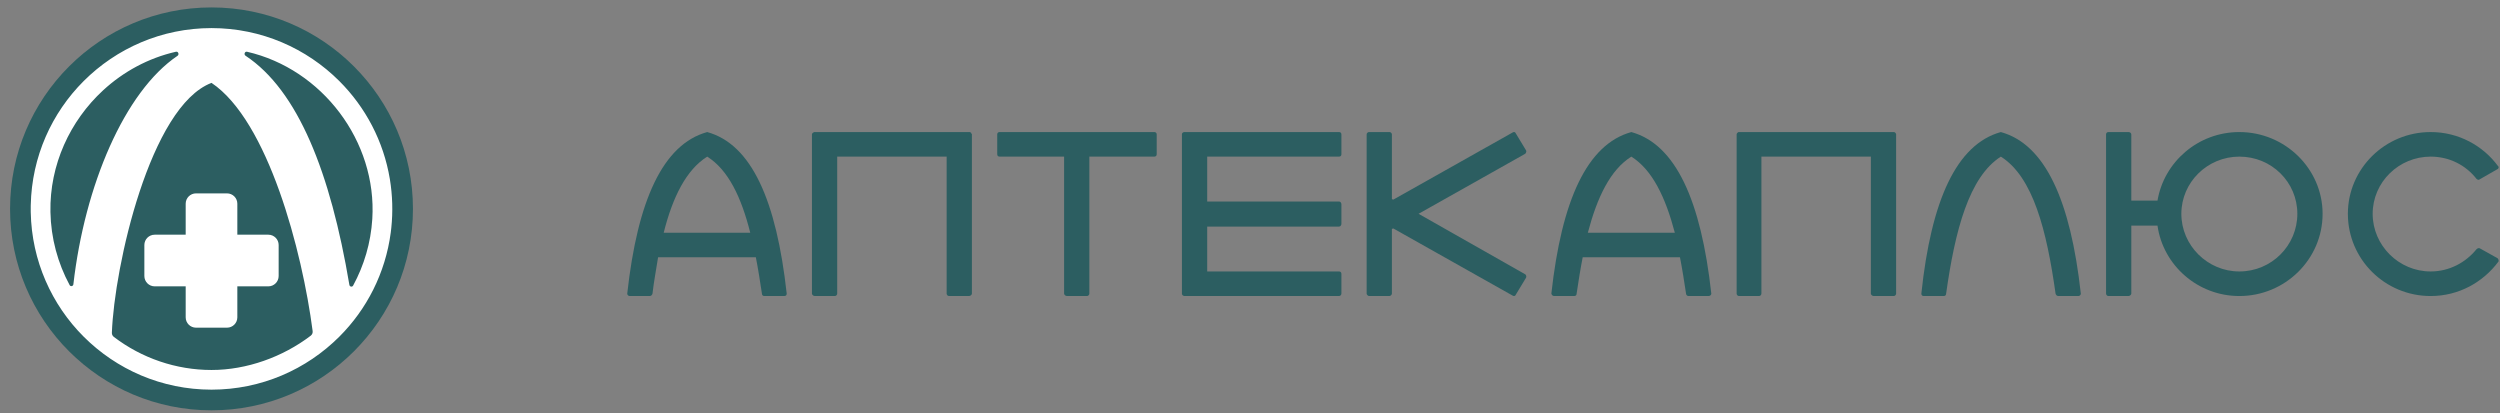 <svg width="242" height="40" viewBox="0 0 242 40" fill="none" xmlns="http://www.w3.org/2000/svg">
<rect x="0" y="0" width="242" height="40" fill="#808080" stroke="none"/>
<g id="like 1" clip-path="url(#clip0_147_368)">
<path id="Vector" fill-rule="evenodd" clip-rule="evenodd" d="M153.205 24.905H162.576C162.621 24.905 162.621 24.905 162.621 24.905C162.848 26.049 163.029 27.238 163.21 28.427C163.21 28.564 163.346 28.656 163.436 28.656H165.383C165.519 28.656 165.655 28.564 165.655 28.427C164.659 19.416 162.214 13.972 157.913 12.783C153.612 13.972 151.167 19.416 150.171 28.427C150.217 28.564 150.307 28.656 150.443 28.656H152.39C152.526 28.656 152.616 28.564 152.616 28.427C152.797 27.238 152.978 26.049 153.205 24.905ZM162.123 22.526H153.703C154.608 19.095 155.876 16.442 157.913 15.161C159.95 16.442 161.218 19.095 162.123 22.526Z" fill="#2C5E61"/>
<path id="Vector_2" fill-rule="evenodd" clip-rule="evenodd" d="M63.704 24.905H73.166C73.392 26.049 73.573 27.238 73.755 28.427C73.755 28.564 73.845 28.656 73.981 28.656H75.928C76.064 28.656 76.154 28.564 76.154 28.427C75.158 19.416 72.759 13.972 68.458 12.783C64.157 13.972 61.712 19.416 60.716 28.427C60.716 28.564 60.852 28.656 60.943 28.656H62.889C63.025 28.656 63.115 28.564 63.161 28.427C63.297 27.238 63.523 26.049 63.704 24.905ZM72.623 22.526H64.247C65.108 19.095 66.42 16.442 68.458 15.161C70.495 16.442 71.763 19.095 72.623 22.526Z" fill="#2C5E61"/>
<path id="Vector_3" fill-rule="evenodd" clip-rule="evenodd" d="M193.682 12.783C197.983 13.972 200.428 19.416 201.424 28.427C201.424 28.564 201.288 28.656 201.197 28.656H199.251C199.115 28.656 199.024 28.564 198.979 28.427C198.119 22.297 196.806 17.128 193.682 15.161C190.604 17.128 189.246 22.297 188.385 28.427C188.385 28.564 188.295 28.656 188.159 28.656H186.212C186.076 28.656 185.986 28.564 185.986 28.427C186.937 19.416 189.381 13.972 193.682 12.783Z" fill="#2C5E61"/>
<path id="Vector_4" fill-rule="evenodd" clip-rule="evenodd" d="M93.899 12.783C93.899 12.783 93.899 12.783 93.944 12.829H93.989C94.034 12.874 94.034 12.92 94.034 12.966H94.08V28.427C94.08 28.519 93.944 28.656 93.808 28.656H91.861C91.726 28.656 91.635 28.519 91.635 28.427V15.161H81.041V28.427C81.041 28.519 80.951 28.656 80.815 28.656H78.868C78.732 28.656 78.596 28.519 78.596 28.427V13.011C78.596 12.92 78.687 12.829 78.823 12.783H93.899Z" fill="#2C5E61"/>
<path id="Vector_5" fill-rule="evenodd" clip-rule="evenodd" d="M183.362 12.783C183.362 12.783 183.408 12.783 183.408 12.829H183.453C183.498 12.874 183.498 12.92 183.544 12.966V28.427C183.544 28.519 183.453 28.656 183.317 28.656H181.37C181.235 28.656 181.099 28.519 181.099 28.427V15.161H170.505V28.427C170.505 28.519 170.415 28.656 170.279 28.656H168.332C168.196 28.656 168.106 28.519 168.106 28.427V13.011C168.106 12.92 168.196 12.829 168.287 12.783H183.362Z" fill="#2C5E61"/>
<path id="Vector_6" fill-rule="evenodd" clip-rule="evenodd" d="M129.622 12.783C129.758 12.783 129.849 12.874 129.849 13.011V14.933C129.849 15.07 129.758 15.161 129.622 15.161H116.856V19.507H129.622C129.758 19.507 129.849 19.644 129.849 19.782V21.657C129.849 21.794 129.758 21.932 129.622 21.932H116.856V26.277H129.622C129.758 26.277 129.849 26.369 129.849 26.506V28.427C129.849 28.519 129.758 28.656 129.622 28.656H114.592C114.592 28.656 114.592 28.656 114.547 28.61C114.501 28.61 114.501 28.61 114.501 28.61C114.501 28.564 114.456 28.564 114.456 28.564V28.519H114.411V12.966C114.411 12.92 114.456 12.874 114.501 12.829C114.501 12.829 114.501 12.829 114.547 12.829C114.547 12.783 114.592 12.783 114.592 12.783H129.622Z" fill="#2C5E61"/>
<path id="Vector_7" fill-rule="evenodd" clip-rule="evenodd" d="M134.736 19.278L134.872 19.323L146.416 12.828C146.552 12.736 146.688 12.782 146.733 12.919L147.729 14.566C147.774 14.658 147.729 14.795 147.639 14.886L137.316 20.696L147.639 26.551C147.729 26.597 147.774 26.78 147.729 26.871L146.733 28.518C146.688 28.655 146.552 28.701 146.416 28.61L134.872 22.114L134.736 22.16V28.427C134.736 28.518 134.6 28.655 134.51 28.655H132.518C132.427 28.655 132.291 28.518 132.291 28.427V13.011C132.291 12.874 132.427 12.782 132.518 12.782H134.51C134.6 12.782 134.736 12.874 134.736 13.011V19.278Z" fill="#2C5E61"/>
<path id="Vector_8" fill-rule="evenodd" clip-rule="evenodd" d="M96.757 12.783H111.742C111.878 12.783 111.969 12.874 111.969 13.011V14.933C111.969 15.07 111.878 15.161 111.742 15.161H105.449V28.427C105.449 28.519 105.359 28.656 105.223 28.656H103.276C103.14 28.656 103.005 28.519 103.005 28.427V15.161H96.757C96.621 15.161 96.531 15.07 96.531 14.933V13.011C96.531 12.874 96.621 12.783 96.757 12.783Z" fill="#2C5E61"/>
<path id="Vector_9" fill-rule="evenodd" clip-rule="evenodd" d="M216.769 28.656C212.74 28.656 209.39 25.683 208.846 21.84H206.311V28.427C206.311 28.519 206.175 28.656 206.039 28.656H204.093C203.957 28.656 203.866 28.519 203.866 28.427V21.703C203.866 21.657 203.866 21.611 203.866 21.566V19.69C203.866 19.644 203.866 19.599 203.866 19.553V13.011C203.866 12.874 203.957 12.783 204.093 12.783H206.039C206.175 12.783 206.311 12.874 206.311 13.011V19.416H208.846C209.48 15.665 212.785 12.783 216.769 12.783C221.206 12.783 224.827 16.351 224.827 20.697C224.827 25.088 221.206 28.656 216.769 28.656ZM216.769 26.277C213.69 26.277 211.155 23.761 211.155 20.697C211.155 17.632 213.69 15.161 216.769 15.161C219.893 15.161 222.383 17.632 222.383 20.697C222.383 23.761 219.893 26.277 216.769 26.277Z" fill="#2C5E61"/>
<path id="Vector_10" fill-rule="evenodd" clip-rule="evenodd" d="M240.041 17.357L241.716 16.396C241.852 16.351 241.897 16.213 241.852 16.122L241.807 16.076C240.358 14.109 238.004 12.783 235.288 12.783C230.851 12.783 227.274 16.351 227.274 20.697C227.274 25.088 230.851 28.656 235.288 28.656C238.004 28.656 240.358 27.329 241.852 25.317C241.897 25.225 241.852 25.088 241.762 24.996L240.041 24.036C239.951 23.99 239.815 24.036 239.724 24.127C238.683 25.408 237.098 26.277 235.288 26.277C232.209 26.277 229.674 23.761 229.674 20.697C229.674 17.632 232.209 15.161 235.288 15.161C237.098 15.161 238.683 15.985 239.724 17.311C239.815 17.403 239.951 17.449 240.041 17.357Z" fill="#2C5E61"/>
<path id="Vector_11" d="M20.474 39.719C31.244 39.719 39.974 30.988 39.974 20.219C39.974 9.449 31.244 0.719 20.474 0.719C9.704 0.719 0.974 9.449 0.974 20.219C0.974 30.988 9.704 39.719 20.474 39.719Z" fill="#2C5E61"/>
<path id="Vector_12" fill-rule="evenodd" clip-rule="evenodd" d="M20.474 2.719C15.64 2.721 11.273 4.68 8.103 7.844L8.099 7.848C5.013 10.931 3.077 15.157 2.978 19.842C2.977 19.867 2.977 19.893 2.976 19.918C2.974 20.093 2.973 20.269 2.975 20.445C2.976 20.482 2.976 20.518 2.977 20.555C3.066 25.246 5.006 29.502 8.103 32.593C11.273 35.758 15.64 37.717 20.474 37.719C25.308 37.717 29.675 35.758 32.844 32.593C35.502 29.941 37.307 26.432 37.823 22.526C37.843 22.374 37.861 22.221 37.877 22.067C38.043 20.495 37.996 18.9 37.739 17.341C37.13 13.659 35.373 10.368 32.844 7.844C29.675 4.68 25.308 2.721 20.474 2.719ZM20.481 35.814H20.474H20.467C17.059 35.814 13.721 34.676 11.018 32.61C10.893 32.514 10.823 32.371 10.829 32.214C11.063 25.816 14.527 10.294 20.474 8.022C25.954 11.694 29.26 24.313 30.264 32.048C30.287 32.221 30.216 32.39 30.077 32.496C27.37 34.558 23.879 35.814 20.481 35.814ZM7.103 27.52C7.081 27.712 6.83 27.765 6.739 27.595C5.596 25.473 4.931 23.069 4.882 20.519C4.795 15.959 6.772 11.703 9.978 8.746C11.935 6.941 14.351 5.619 17.034 5.008C17.254 4.958 17.37 5.275 17.183 5.402C12.041 8.884 8.2 17.963 7.103 27.52ZM23.769 5.395C23.581 5.271 23.694 4.959 23.914 5.009C31.178 6.678 36.504 13.677 36.039 21.189C35.895 23.51 35.24 25.697 34.183 27.644C34.093 27.809 33.851 27.762 33.82 27.578C31.988 16.683 28.837 8.745 23.769 5.395Z" fill="white"/>
<path id="Vector_13" d="M21.974 18.719H18.974C18.422 18.719 17.974 19.166 17.974 19.719V30.719C17.974 31.271 18.422 31.719 18.974 31.719H21.974C22.526 31.719 22.974 31.271 22.974 30.719V19.719C22.974 19.166 22.526 18.719 21.974 18.719Z" fill="white"/>
<path id="Vector_14" d="M25.974 22.719H14.974C14.422 22.719 13.974 23.166 13.974 23.719V26.719C13.974 27.271 14.422 27.719 14.974 27.719H25.974C26.526 27.719 26.974 27.271 26.974 26.719V23.719C26.974 23.166 26.526 22.719 25.974 22.719Z" fill="white"/>
</g>
<defs>
<clipPath id="clip0_147_368">
<rect width="241" height="40" fill="white" transform="translate(0.974)"/>
</clipPath>
</defs>
</svg>
